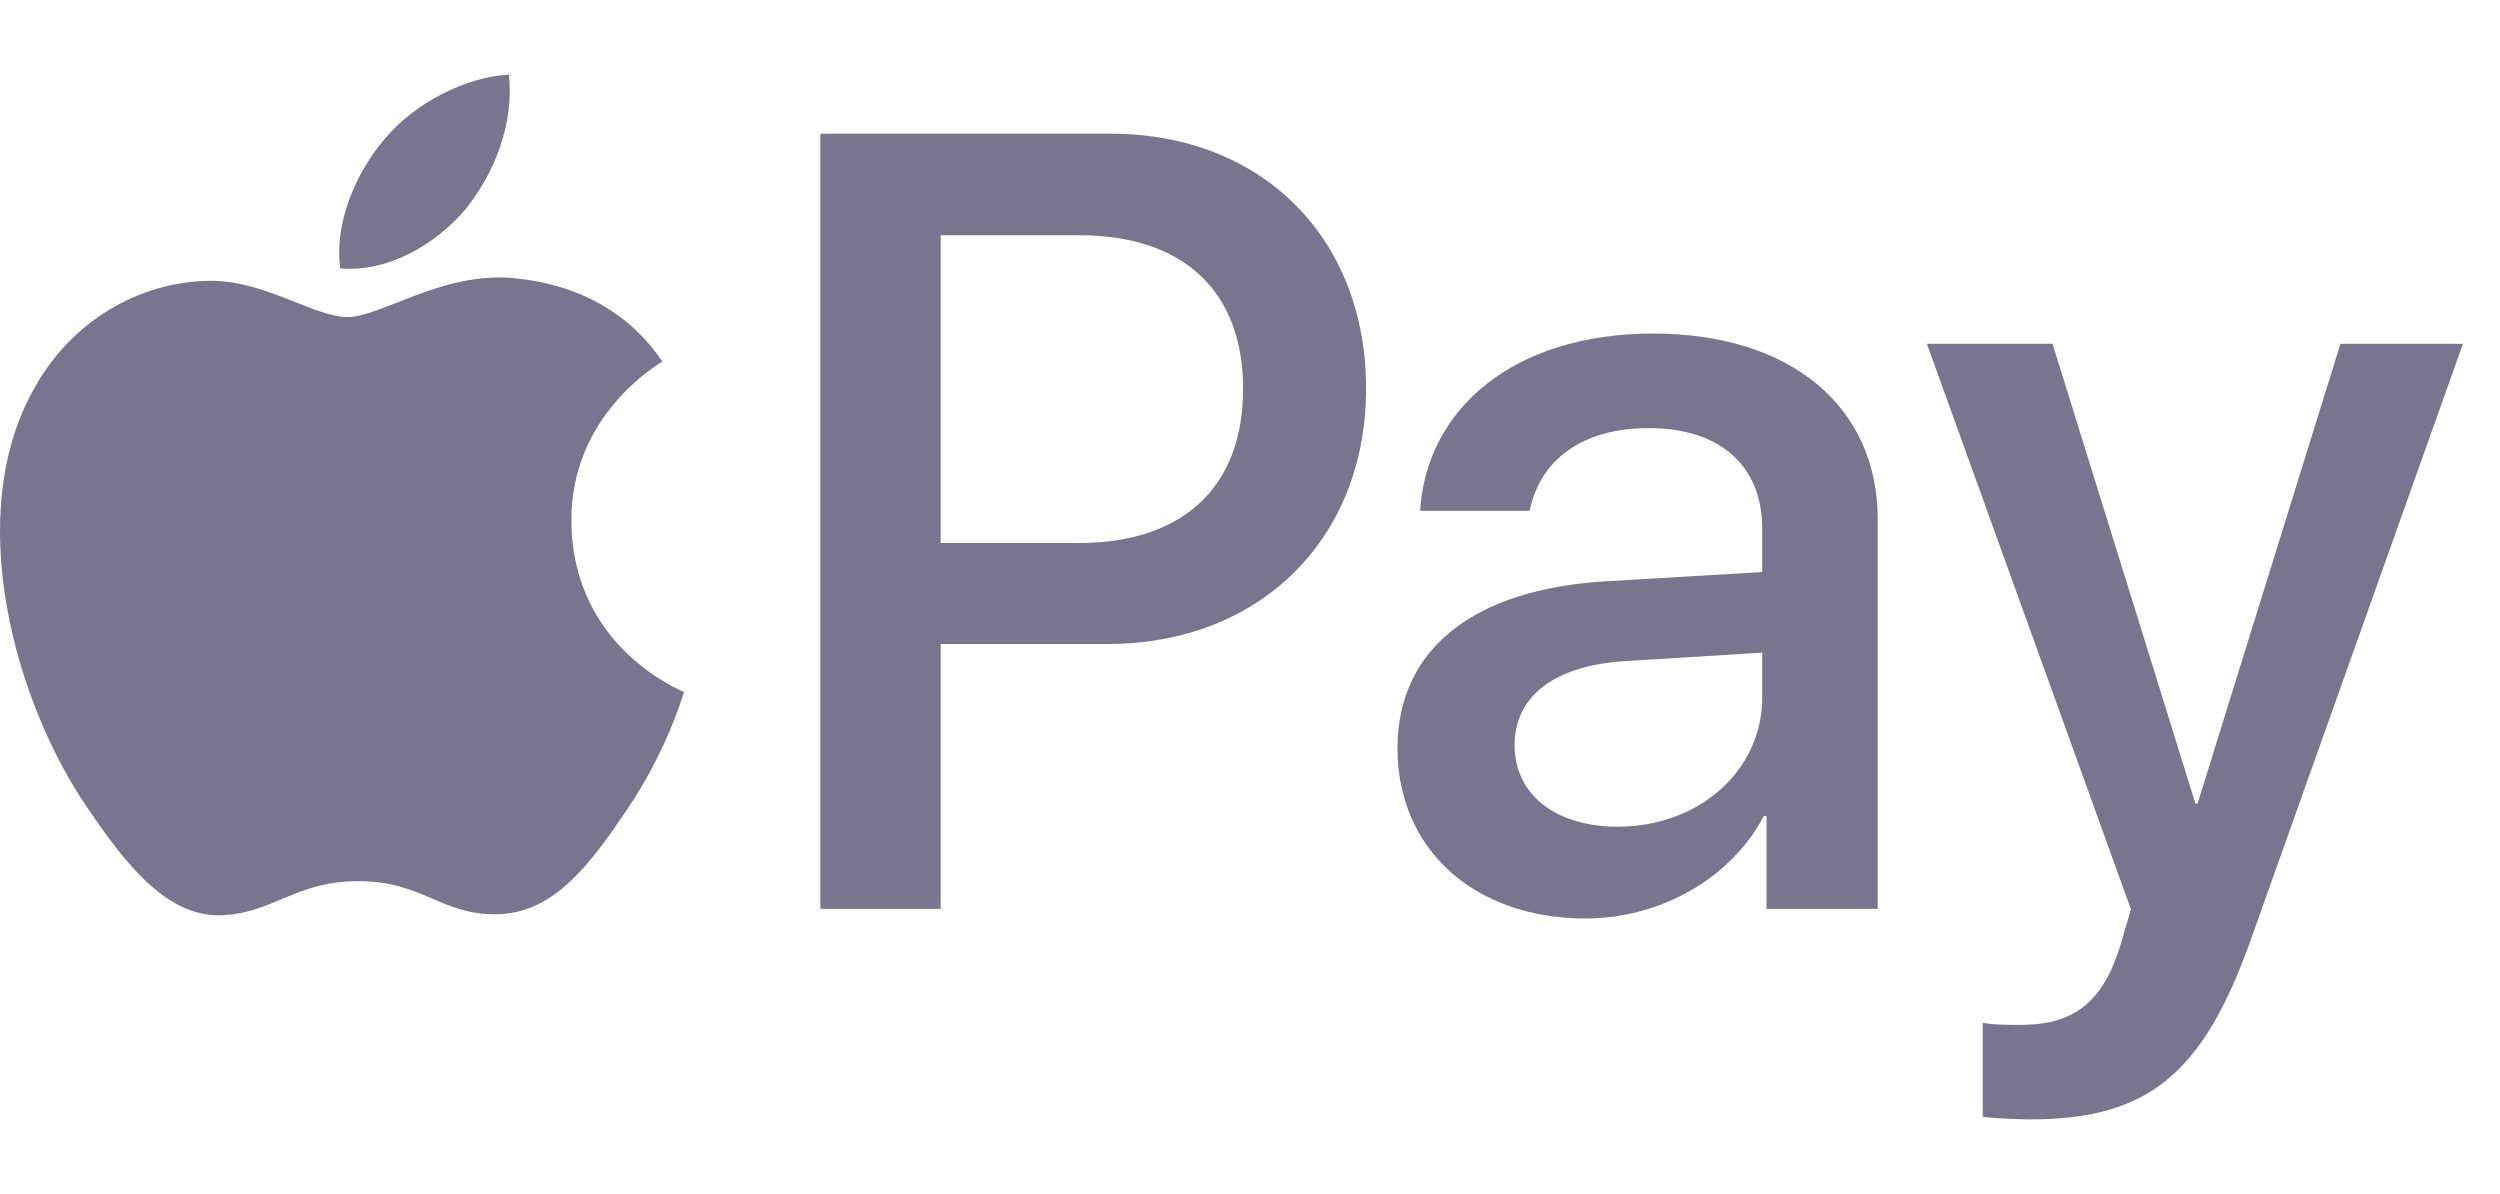 <svg width="67" height="32" viewBox="0 0 67 32" fill="none" xmlns="http://www.w3.org/2000/svg">
<g id="icon-payments-applepay">
<g id="applepay">
<path id="Vector" d="M29.774 3.584C33.804 3.584 36.611 6.362 36.611 10.408C36.611 14.467 33.746 17.26 29.672 17.26H25.21V24.357H21.985V3.584H29.774V3.584ZM25.21 14.553H28.909C31.717 14.553 33.315 13.042 33.315 10.422C33.315 7.802 31.717 6.305 28.924 6.305H25.21V14.553V14.553Z" fill="#7A758E"/>
<path id="Vector_2" d="M37.453 20.053C37.453 17.404 39.483 15.777 43.082 15.576L47.228 15.331V14.165C47.228 12.481 46.09 11.473 44.191 11.473C42.391 11.473 41.268 12.337 40.995 13.69H38.058C38.231 10.955 40.562 8.939 44.306 8.939C47.976 8.939 50.323 10.883 50.323 13.92V24.357H47.343V21.867H47.271C46.393 23.551 44.478 24.616 42.492 24.616C39.526 24.616 37.453 22.774 37.453 20.053ZM47.228 18.686V17.491L43.499 17.721C41.642 17.851 40.591 18.671 40.591 19.967C40.591 21.291 41.685 22.155 43.355 22.155C45.529 22.155 47.228 20.658 47.228 18.686Z" fill="#7A758E"/>
<path id="Vector_3" d="M53.137 29.928V27.409C53.367 27.467 53.885 27.467 54.144 27.467C55.584 27.467 56.361 26.862 56.836 25.307C56.836 25.279 57.11 24.386 57.11 24.372L51.64 9.213H55.008L58.837 21.536H58.895L62.724 9.213H66.007L60.334 25.149C59.039 28.82 57.542 30 54.404 30C54.144 30 53.367 29.971 53.137 29.928Z" fill="#7A758E"/>
<path id="Vector_4" d="M12.475 5.611C13.252 4.639 13.779 3.334 13.64 2C12.502 2.057 11.114 2.751 10.31 3.723C9.589 4.556 8.95 5.916 9.117 7.194C10.393 7.305 11.669 6.555 12.475 5.611" fill="#7A758E"/>
<path id="Vector_5" d="M13.626 7.443C11.771 7.333 10.194 8.496 9.309 8.496C8.423 8.496 7.067 7.499 5.6 7.526C3.691 7.554 1.919 8.633 0.95 10.35C-1.042 13.785 0.424 18.879 2.362 21.677C3.303 23.06 4.437 24.584 5.932 24.529C7.344 24.474 7.897 23.615 9.613 23.615C11.328 23.615 11.827 24.529 13.321 24.502C14.871 24.474 15.84 23.117 16.781 21.732C17.861 20.154 18.303 18.631 18.33 18.547C18.303 18.52 15.342 17.384 15.314 13.978C15.286 11.126 17.639 9.77 17.75 9.686C16.421 7.721 14.345 7.499 13.626 7.443Z" fill="#7A758E"/>
</g>
</g>
</svg>
